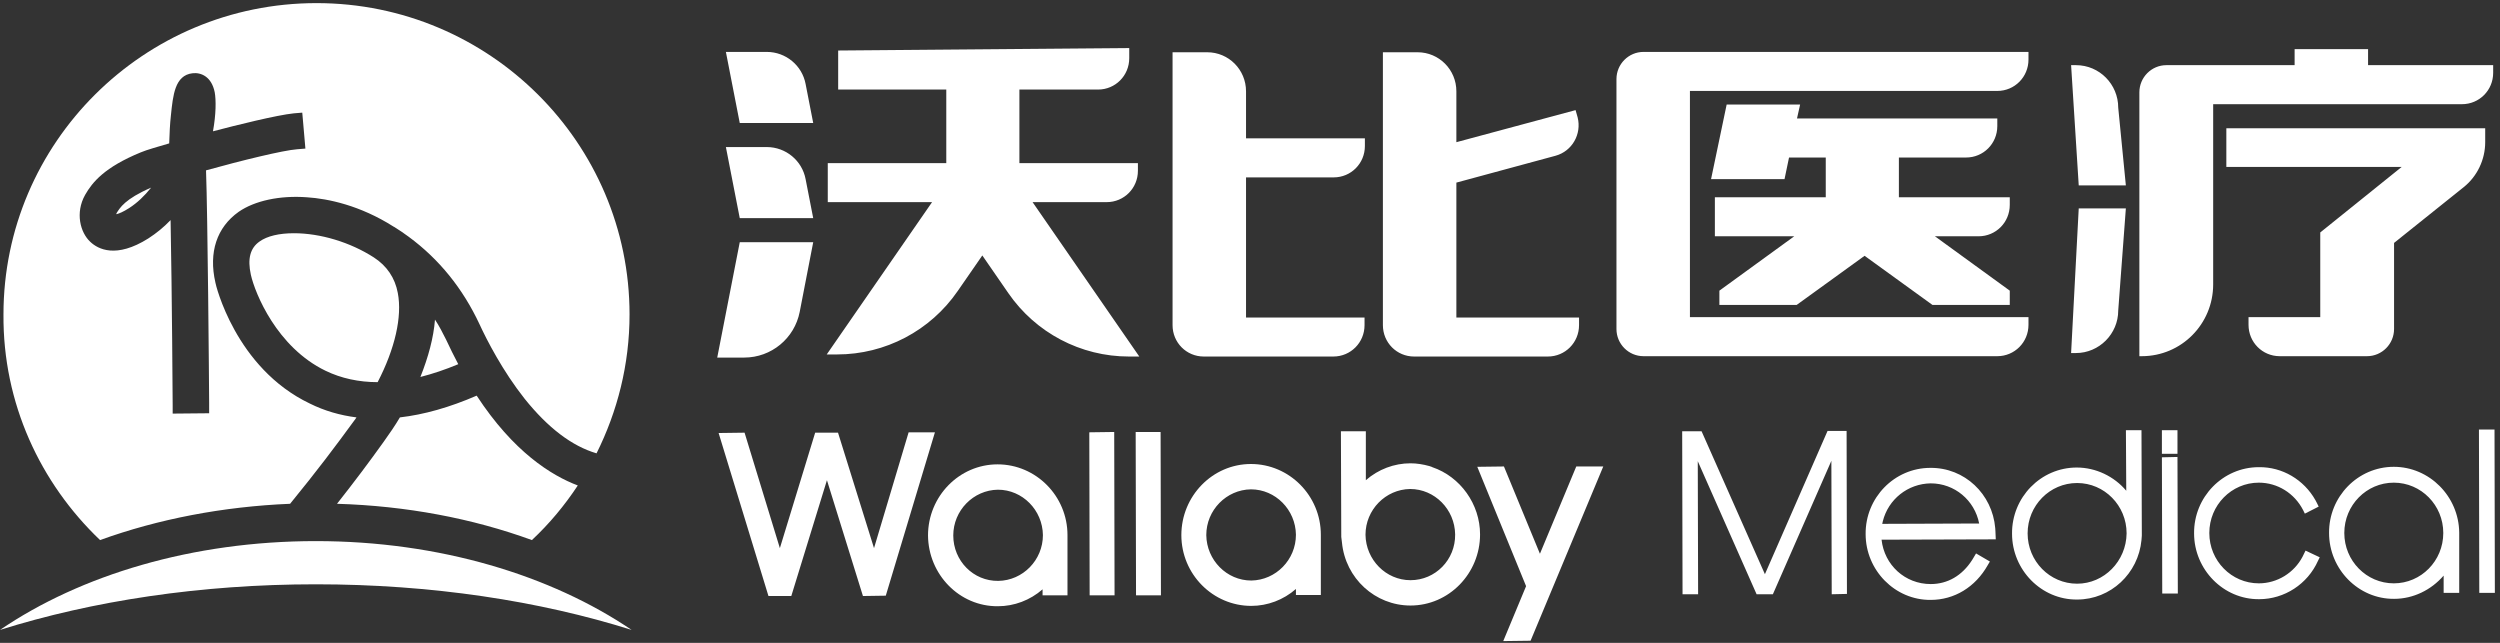 <?xml version="1.0" encoding="UTF-8"?>
<svg width="175px" height="45px" viewBox="0 0 175 45" version="1.1" xmlns="http://www.w3.org/2000/svg" xmlns:xlink="http://www.w3.org/1999/xlink">
    <rect x="0" y="0" width="175" height="45" fill="#333333" stroke="none"/>
    <!-- Generator: Sketch 59.1 (86144) - https://sketch.com -->
    <title>logo</title>
    <desc>Created with Sketch.</desc>
    <g id="组件" stroke="none" stroke-width="1" fill="none" fill-rule="evenodd">
        <g id="logo" fill="#FFFFFF" fill-rule="nonzero">
            <g id="编组">
                <g>
                    <path d="M22.107,37.877 C30.765,37.877 38.572,40.272 44.214,44.094 C37.769,42.062 30.206,40.901 22.107,40.901 C14.033,40.901 6.469,42.062 -1.17239551e-13,44.094 C5.642,40.248 13.473,37.877 22.107,37.877 Z M33.367,27.695 C35.945,31.637 38.596,33.282 40.445,33.983 C39.52,35.386 38.45,36.668 37.234,37.805 C33.051,36.281 28.43,35.41 23.591,35.265 C24.831,33.693 25.828,32.363 26.85,30.936 C27.263,30.355 27.652,29.799 27.993,29.218 C29.671,29.025 31.47,28.517 33.367,27.695 Z M22.156,0.218 C34.243,0.218 44.068,9.989 44.068,22.011 C44.068,25.518 43.217,28.807 41.758,31.734 C40.031,31.226 38.353,29.944 36.724,27.912 C35.191,25.977 34.073,23.8 33.562,22.688 C32.395,20.196 30.741,18.141 28.601,16.568 C28.284,16.326 27.944,16.109 27.604,15.891 C27.579,15.891 27.579,15.867 27.555,15.867 C25.196,14.367 22.958,13.908 21.499,13.811 C19.578,13.666 17.827,14.053 16.708,14.827 C15.176,15.915 14.592,17.657 15.079,19.785 C15.079,19.858 16.465,25.76 21.694,28.251 C22.715,28.759 23.81,29.073 24.953,29.218 C24.904,29.315 24.831,29.388 24.782,29.46 C23.493,31.226 22.204,32.943 20.307,35.265 C15.614,35.459 11.09,36.329 7.004,37.805 C2.821,33.814 0.195,28.227 0.243,22.011 C0.243,9.989 10.069,0.218 22.156,0.218 Z M15.03,6.458 C14.811,5.37 14.081,5.055 13.473,5.128 C12.233,5.273 12.111,6.676 11.966,8.054 C11.893,8.683 11.868,9.361 11.844,10.038 C11.187,10.231 10.239,10.497 9.85,10.667 C7.32,11.707 6.469,12.747 5.958,13.642 C5.253,14.899 5.618,16.278 6.323,16.931 C6.858,17.439 8.123,18.116 10.385,16.689 C10.944,16.326 11.455,15.915 11.941,15.407 C12.039,20.438 12.087,28.275 12.087,28.372 L12.087,28.952 L14.641,28.928 L14.64,28.181 C14.631,26.581 14.538,15.098 14.422,11.924 C16.951,11.223 19.821,10.522 20.794,10.449 L20.794,10.449 L21.378,10.401 L21.159,7.885 L20.575,7.933 C19.383,8.054 16.562,8.756 14.908,9.191 C15.127,7.982 15.127,6.99 15.03,6.458 Z M20.575,16.326 C22.423,16.326 24.515,16.955 26.169,18.02 C27.068,18.6 27.652,19.447 27.847,20.511 C28.163,22.156 27.652,24.405 26.436,26.751 C25.123,26.751 23.883,26.485 22.788,25.953 C19.383,24.308 17.851,20.535 17.559,19.229 C17.316,18.116 17.511,17.367 18.167,16.907 C18.702,16.52 19.553,16.326 20.575,16.326 Z M30.449,22.373 C30.741,22.809 30.984,23.292 31.227,23.776 C31.495,24.357 31.787,24.937 32.078,25.493 C31.154,25.88 30.279,26.171 29.428,26.388 C29.987,24.986 30.352,23.631 30.449,22.373 Z M10.579,13.134 C10.117,13.714 9.607,14.198 9.047,14.561 C8.634,14.827 8.342,14.948 8.147,14.996 C8.147,14.948 8.147,14.924 8.172,14.899 C8.39,14.561 8.731,13.932 10.579,13.134 Z" id="形状结合"></path>
                </g>
                <g transform="translate(50.109, 3.341)">
                    <path d="M6.816,13.614 L5.87,18.493 C5.506,20.348 3.881,21.689 1.989,21.689 L1.989,21.689 L0.097,21.689 L1.674,13.614 L6.816,13.614 Z M28.938,0.024 L28.938,0.732 C28.938,1.952 27.968,2.928 26.755,2.928 L26.755,2.928 L21.249,2.928 L21.249,8.076 L29.545,8.076 L29.545,8.612 C29.545,9.832 28.574,10.808 27.362,10.808 L27.362,10.808 L22.171,10.808 L29.642,21.616 L28.914,21.616 C25.542,21.616 22.389,19.957 20.473,17.176 L20.473,17.176 L18.653,14.541 L16.931,17.03 C15.015,19.811 11.862,21.47 8.49,21.47 L8.49,21.47 L7.762,21.47 L15.136,10.808 L7.835,10.808 L7.835,8.076 L16.131,8.076 L16.131,2.928 L8.563,2.928 L8.563,0.195 L28.938,0.024 Z M34.396,0.317 C35.9,0.317 37.113,1.537 37.113,3.05 L37.113,3.05 L37.113,6.343 L45.433,6.343 L45.433,6.88 C45.433,8.1 44.463,9.076 43.25,9.076 L43.25,9.076 L37.113,9.076 L37.113,18.884 L45.409,18.884 L45.409,19.42 C45.409,20.64 44.438,21.616 43.226,21.616 L43.226,21.616 L34.154,21.616 C32.941,21.616 31.97,20.64 31.97,19.42 L31.97,19.42 L31.97,0.317 Z M49.12,0.317 C50.624,0.317 51.837,1.537 51.837,3.05 L51.837,3.05 L51.837,6.612 L60.181,4.367 L60.327,4.88 C60.618,6.051 59.938,7.246 58.774,7.563 L58.774,7.563 L51.837,9.442 L51.837,18.884 L60.424,18.884 L60.424,19.42 C60.424,20.64 59.453,21.616 58.24,21.616 L58.24,21.616 L48.877,21.616 C47.665,21.616 46.694,20.64 46.694,19.42 L46.694,19.42 L46.694,0.317 Z M91.885,0.293 L91.885,0.83 C91.885,2.049 90.914,3.025 89.702,3.025 L89.702,3.025 L68.186,3.025 L68.186,18.859 L91.885,18.859 L91.885,19.396 C91.885,20.616 90.914,21.592 89.702,21.592 L89.702,21.592 L64.935,21.592 C63.892,21.592 63.043,20.738 63.043,19.689 L63.043,19.689 L63.043,2.196 C63.043,1.147 63.892,0.293 64.935,0.293 L64.935,0.293 L91.885,0.293 Z M115.656,0.098 L115.656,1.22 L124.413,1.22 L124.413,1.757 C124.413,2.977 123.443,3.952 122.23,3.952 L122.23,3.952 L104.813,3.952 L104.813,16.566 C104.813,19.347 102.582,21.592 99.817,21.592 L99.817,21.592 L99.647,21.592 L99.647,3.123 C99.647,2.074 100.496,1.22 101.539,1.22 L101.539,1.22 L110.514,1.22 L110.514,0.098 L115.656,0.098 Z M123.855,5.636 L123.855,6.612 C123.855,7.832 123.297,9.003 122.351,9.759 L122.351,9.759 L117.475,13.663 L117.475,19.689 C117.475,20.738 116.627,21.592 115.583,21.592 L115.583,21.592 L109.471,21.592 C108.258,21.592 107.288,20.616 107.288,19.396 L107.288,19.396 L107.288,18.859 L112.309,18.859 L112.309,12.931 L118.009,8.344 L105.735,8.344 L105.735,5.636 L123.855,5.636 Z M98.701,11.247 L98.167,18.396 C98.167,20.03 96.833,21.372 95.208,21.372 L95.208,21.372 L94.868,21.372 L95.402,11.247 L98.701,11.247 Z M75.899,3.977 L75.681,4.953 L89.702,4.953 L89.702,5.489 C89.702,6.709 88.731,7.685 87.518,7.685 L87.518,7.685 L82.813,7.685 L82.813,10.467 L90.575,10.467 L90.575,11.003 C90.575,12.223 89.604,13.199 88.392,13.199 L88.392,13.199 L85.335,13.199 L90.575,17.005 L90.575,18.005 L85.165,18.005 L80.411,14.565 L75.657,18.005 L70.248,18.005 L70.248,17.005 L75.487,13.199 L69.932,13.199 L69.932,10.467 L77.694,10.467 L77.694,7.685 L75.123,7.685 L74.808,9.198 L69.665,9.198 L70.757,3.977 L75.899,3.977 Z M3.566,6.953 C4.9,6.953 6.04,7.905 6.283,9.198 L6.283,9.198 L6.816,11.93 L1.674,11.93 L0.703,6.953 Z M95.208,1.22 C96.857,1.22 98.167,2.562 98.167,4.196 L98.167,4.196 L98.701,9.637 L95.402,9.637 L94.868,1.22 Z M3.566,0.293 C4.9,0.293 6.04,1.244 6.283,2.537 L6.283,2.537 L6.816,5.27 L1.674,5.27 L0.703,0.293 Z" id="形状结合"></path>
                </g>
                <g transform="translate(50.109, 30.065)">
                    <g id="形状结合">
                        <path d="M62.12,2.588 L57.032,14.786 L55.118,14.811 L56.717,10.966 L53.301,2.612 L55.167,2.588 L57.686,8.699 L60.23,2.588 L62.12,2.588 Z M19.721,2.44 C22.411,2.44 24.615,4.658 24.615,7.393 L24.615,7.393 L24.615,11.607 L22.871,11.607 L22.871,11.188 C21.999,11.952 20.884,12.371 19.746,12.371 C17.056,12.396 14.876,10.153 14.852,7.418 C14.852,4.682 17.032,2.44 19.721,2.44 Z M37.456,2.415 C40.146,2.415 42.35,4.633 42.35,7.368 L42.35,7.368 L42.35,11.583 L40.606,11.583 L40.606,11.164 C39.734,11.928 38.619,12.347 37.48,12.347 C34.791,12.347 32.586,10.129 32.586,7.393 C32.586,4.658 34.767,2.415 37.456,2.415 Z M45.5,0.123 L45.5,3.549 C46.372,2.785 47.487,2.366 48.625,2.366 C49.061,2.366 49.522,2.44 49.958,2.563 L49.958,2.563 L50.03,2.588 C50.055,2.588 50.079,2.612 50.103,2.612 L50.103,2.612 L50.152,2.637 C52.114,3.302 53.495,5.224 53.495,7.344 C53.495,10.079 51.315,12.322 48.625,12.322 C46.154,12.322 44.07,10.424 43.828,7.911 L43.828,7.911 L43.78,7.516 L43.755,0.123 L45.5,0.123 Z M15.336,0.197 L11.896,11.632 L10.297,11.656 L7.777,3.549 L5.282,11.656 L3.683,11.656 L0.194,0.246 L2.011,0.222 L4.482,8.305 L6.953,0.222 L8.552,0.222 L11.072,8.305 L13.495,0.197 L15.336,0.197 Z M31.133,0.173 L31.157,11.607 L29.413,11.607 L29.388,0.173 L31.133,0.173 Z M27.886,0.173 L27.91,11.607 L26.166,11.607 L26.142,0.197 L27.886,0.173 Z M19.746,4.214 C18.026,4.239 16.62,5.668 16.62,7.418 C16.62,9.192 18.026,10.621 19.77,10.597 C21.49,10.572 22.895,9.143 22.895,7.393 C22.871,5.643 21.466,4.214 19.746,4.214 Z M37.456,4.189 C35.736,4.214 34.331,5.643 34.331,7.393 C34.355,9.143 35.76,10.572 37.48,10.572 C39.201,10.548 40.606,9.118 40.606,7.368 C40.582,5.619 39.176,4.189 37.456,4.189 Z M48.601,4.165 C46.881,4.189 45.476,5.619 45.476,7.368 C45.5,9.118 46.905,10.548 48.625,10.548 C50.37,10.548 51.775,9.118 51.751,7.344 C51.726,5.594 50.321,4.165 48.601,4.165 Z"></path>
                    </g>
                    <g transform="translate(67.596, 0)" id="形状结合">
                        <path d="M17.42,2.686 C19.818,2.662 21.76,4.519 21.961,6.904 L21.975,7.122 L21.999,7.689 L14.004,7.713 C14.198,9.488 15.651,10.819 17.444,10.819 C18.63,10.819 19.644,10.229 20.345,9.133 L20.473,8.921 L20.618,8.675 L21.587,9.241 L21.442,9.488 C20.569,11.04 19.092,11.928 17.444,11.928 C14.949,11.952 12.889,9.857 12.889,7.319 C12.865,4.781 14.9,2.686 17.42,2.686 Z M32.199,0.049 L32.223,7.418 L32.199,7.738 C31.981,10.079 30.043,11.903 27.692,11.903 C25.197,11.928 23.138,9.833 23.138,7.295 C23.113,4.756 25.148,2.662 27.668,2.662 C29.001,2.662 30.285,3.278 31.133,4.288 L31.133,4.288 L31.109,0.049 L32.199,0.049 Z M40.412,2.637 C42.057,2.613 43.57,3.514 44.377,4.951 L44.482,5.151 L44.603,5.397 L43.634,5.89 L43.513,5.643 C42.907,4.461 41.72,3.721 40.412,3.721 C38.498,3.721 36.947,5.298 36.947,7.245 C36.947,9.192 38.498,10.769 40.412,10.769 C41.701,10.769 42.881,10.035 43.473,8.906 L43.562,8.724 L43.683,8.477 L44.676,8.946 L44.555,9.192 C43.828,10.819 42.205,11.878 40.436,11.878 C37.941,11.903 35.881,9.808 35.881,7.27 C35.857,4.732 37.892,2.637 40.412,2.637 Z M49.861,2.612 C52.356,2.612 54.416,4.682 54.44,7.221 L54.44,7.221 L54.44,11.435 L53.35,11.435 L53.35,10.227 C52.477,11.238 51.218,11.854 49.885,11.854 C47.39,11.878 45.33,9.784 45.33,7.245 C45.306,4.707 47.341,2.612 49.861,2.612 Z M11.557,0.099 L11.581,11.509 L10.515,11.533 L10.491,2.193 L6.396,11.533 L5.257,11.533 L1.139,2.218 L1.163,11.533 L0.073,11.533 L0.048,0.123 L1.405,0.123 L5.839,10.129 L10.224,0.099 L11.557,0.099 Z M34.718,1.922 L34.743,11.484 L33.652,11.484 L33.628,1.947 L34.718,1.922 Z M56.911,4.17443857e-14 L56.935,11.435 L55.845,11.435 L55.821,4.17443857e-14 L56.911,4.17443857e-14 Z M27.692,3.746 C25.778,3.746 24.228,5.323 24.228,7.27 C24.228,9.217 25.778,10.794 27.692,10.794 C29.582,10.794 31.133,9.217 31.157,7.27 C31.157,5.323 29.606,3.746 27.692,3.746 Z M49.861,3.721 C47.947,3.721 46.396,5.298 46.396,7.245 C46.396,9.192 47.947,10.769 49.861,10.769 C51.775,10.769 53.325,9.192 53.325,7.245 C53.325,5.298 51.775,3.721 49.861,3.721 Z M17.444,3.77 C15.837,3.794 14.476,4.889 14.093,6.419 L14.052,6.605 L20.836,6.58 C20.521,4.953 19.116,3.77 17.444,3.77 Z M34.718,0.049 L34.718,1.7 L33.628,1.7 L33.628,0.049 L34.718,0.049 Z"></path>
                    </g>
                </g>
            </g>
        </g>
    </g>
</svg>